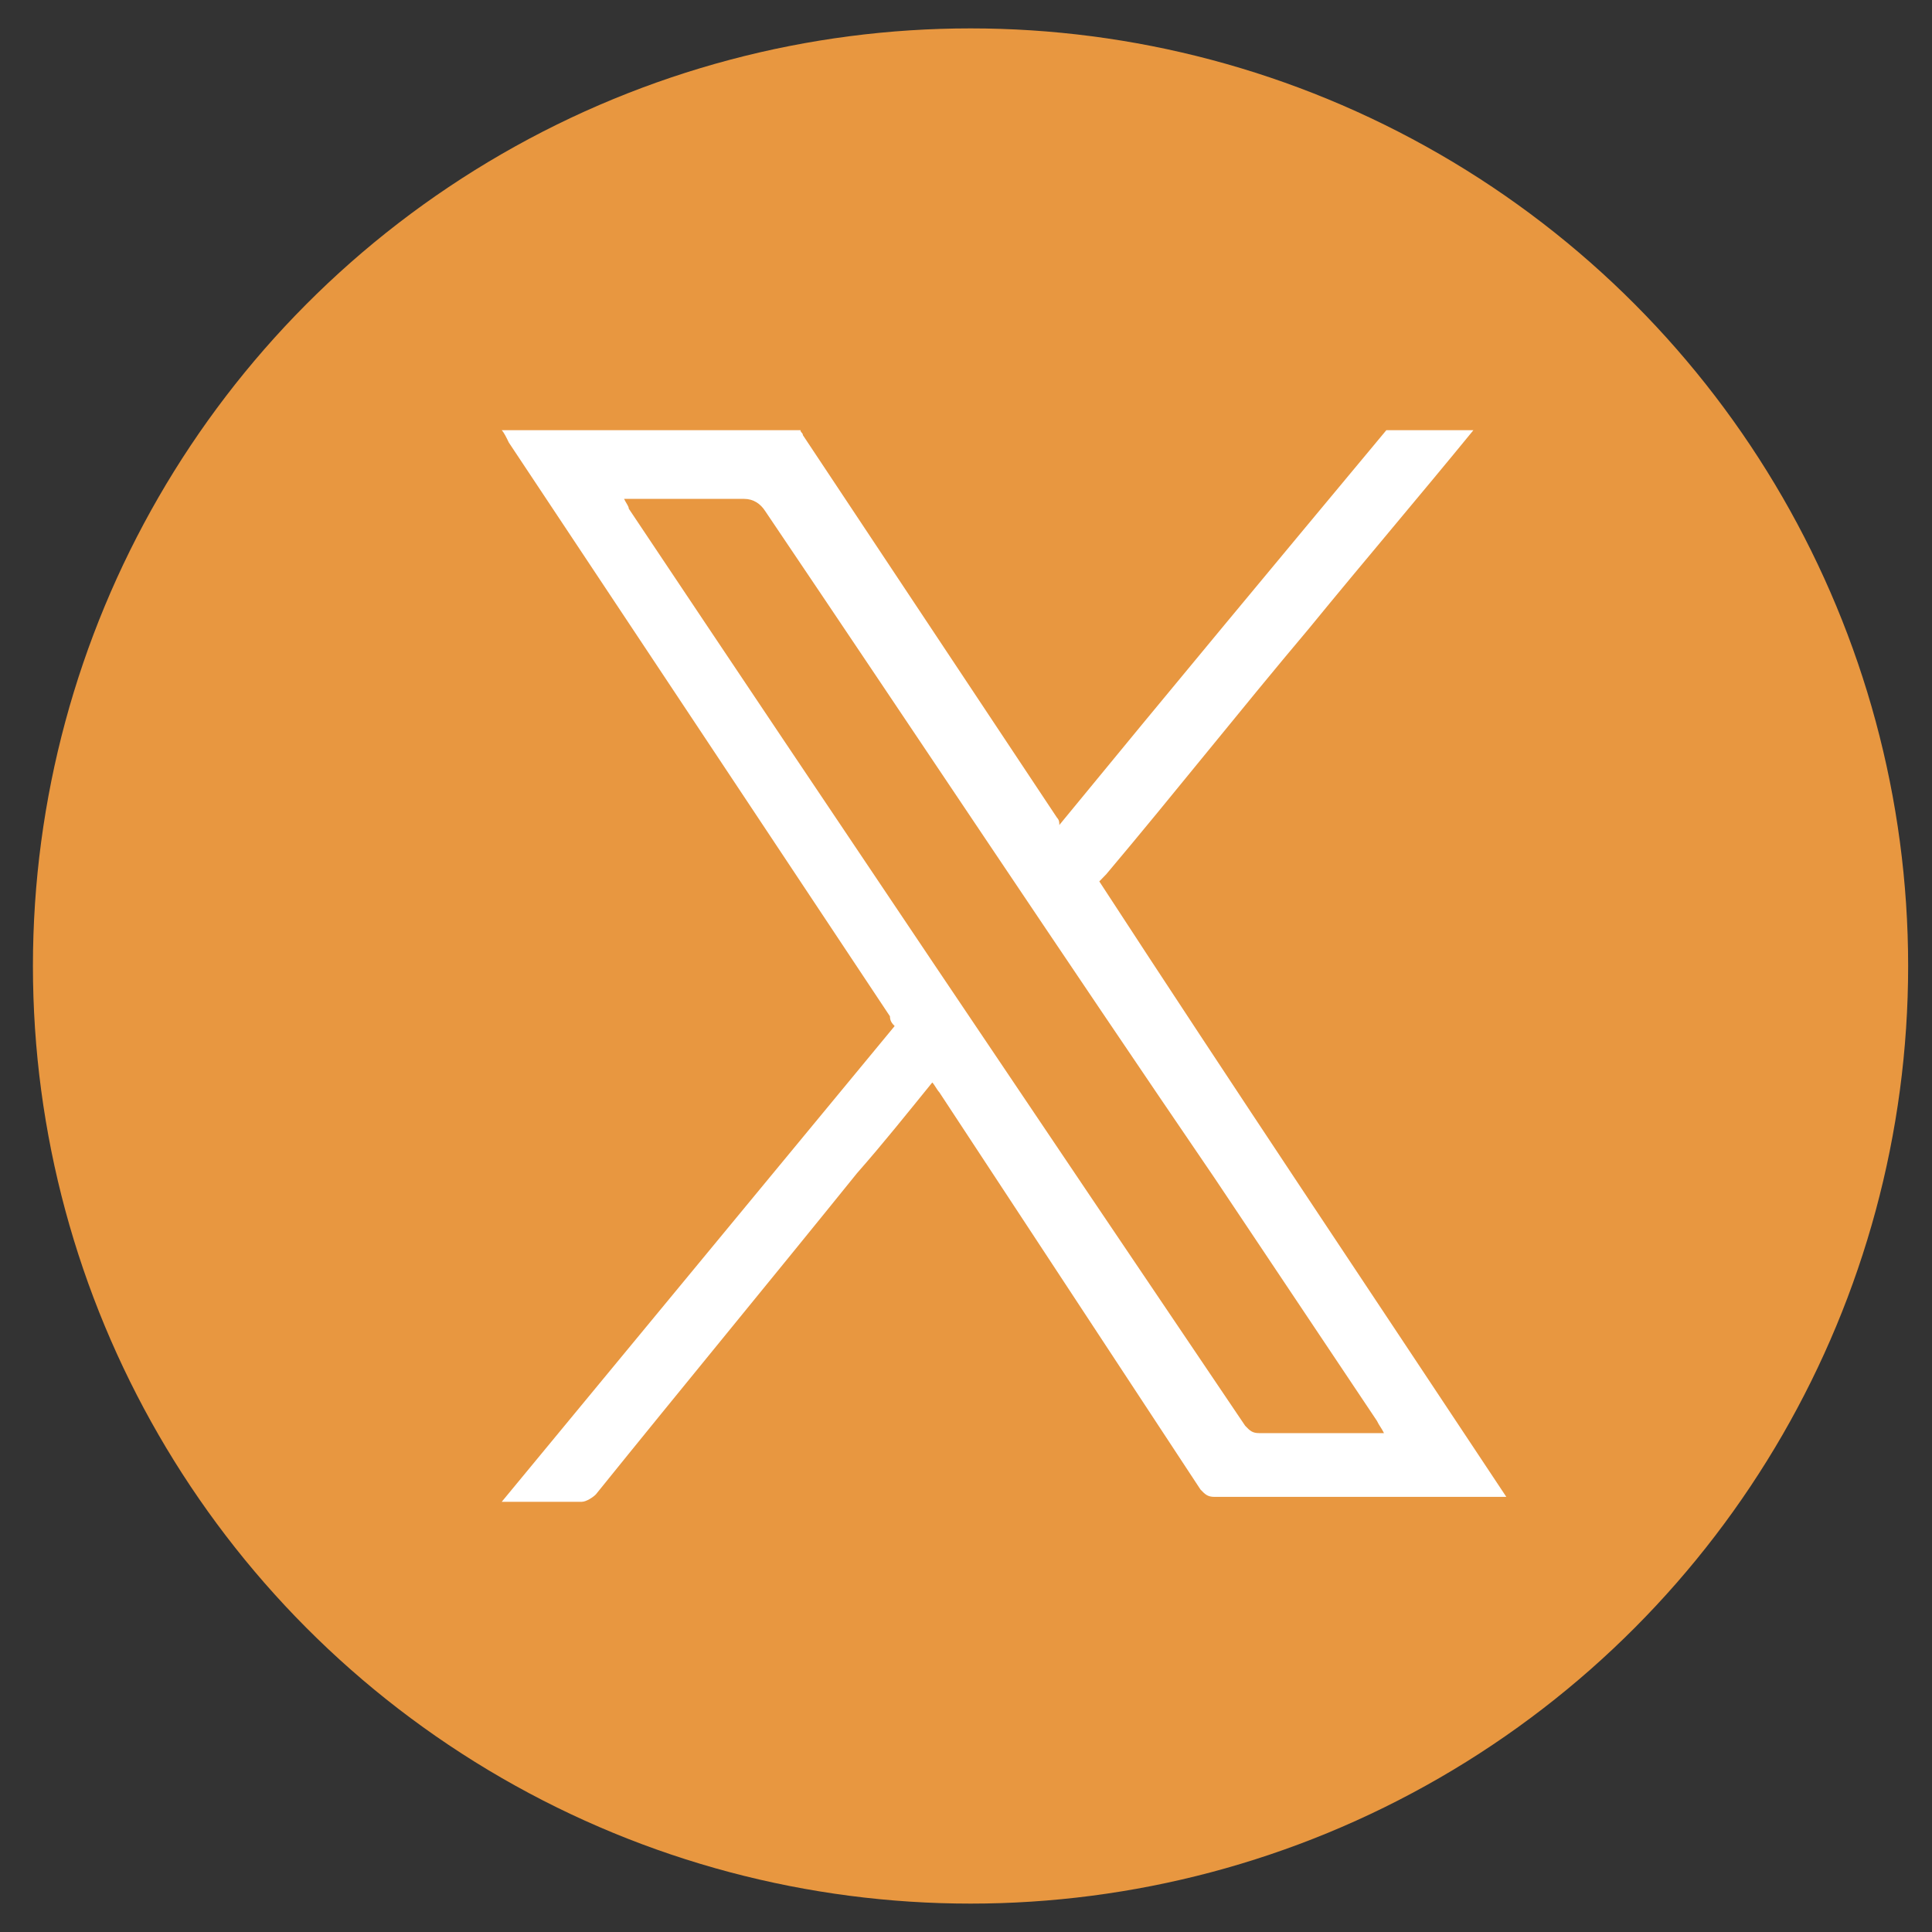 <svg width="46" height="46" viewBox="0 0 46 46" fill="none" xmlns="http://www.w3.org/2000/svg">
<rect x="0" y="0" width="46" height="46" fill="#333333" stroke="none"/>
<circle cx="23.108" cy="23" r="22.324" fill="#E89740"/>
<path fill-rule="evenodd" clip-rule="evenodd" d="M35.081 10.243C33.793 11.819 32.448 13.396 31.16 14.972C29.535 16.899 27.967 18.884 26.343 20.811C26.286 20.869 26.23 20.927 26.174 20.986C29.367 25.89 32.616 30.736 35.865 35.64C35.753 35.64 35.697 35.64 35.641 35.64C33.401 35.64 31.16 35.64 28.919 35.64C28.751 35.64 28.695 35.581 28.583 35.465C26.511 32.312 24.438 29.159 22.365 26.007C22.309 25.948 22.253 25.831 22.197 25.773C21.581 26.532 21.021 27.233 20.405 27.933C18.332 30.502 16.259 33.013 14.187 35.581C14.131 35.64 13.963 35.757 13.851 35.757C13.235 35.757 12.618 35.757 11.946 35.757C15.083 31.962 18.164 28.225 21.301 24.43C21.245 24.372 21.189 24.314 21.189 24.197C18.164 19.643 15.139 15.089 12.114 10.535C12.058 10.418 12.002 10.302 11.946 10.243C14.299 10.243 16.708 10.243 19.06 10.243C19.06 10.302 19.116 10.302 19.116 10.36C21.133 13.396 23.149 16.432 25.166 19.468C25.222 19.526 25.222 19.584 25.222 19.643C27.855 16.432 30.432 13.338 33.008 10.243C33.681 10.243 34.409 10.243 35.081 10.243ZM32.952 34.122C32.896 34.005 32.84 33.947 32.784 33.83C31.496 31.903 30.208 29.977 28.919 28.05C25.334 22.796 21.805 17.483 18.22 12.17C18.108 11.995 17.94 11.878 17.716 11.878C16.82 11.878 15.923 11.878 15.083 11.878C15.027 11.878 14.915 11.878 14.859 11.878C14.915 11.995 14.971 12.053 14.971 12.111C19.845 19.409 24.718 26.649 29.647 33.947C29.759 34.064 29.816 34.122 29.983 34.122C30.88 34.122 31.832 34.122 32.728 34.122C32.784 34.122 32.84 34.122 32.952 34.122Z" fill="white"/>
</svg>
